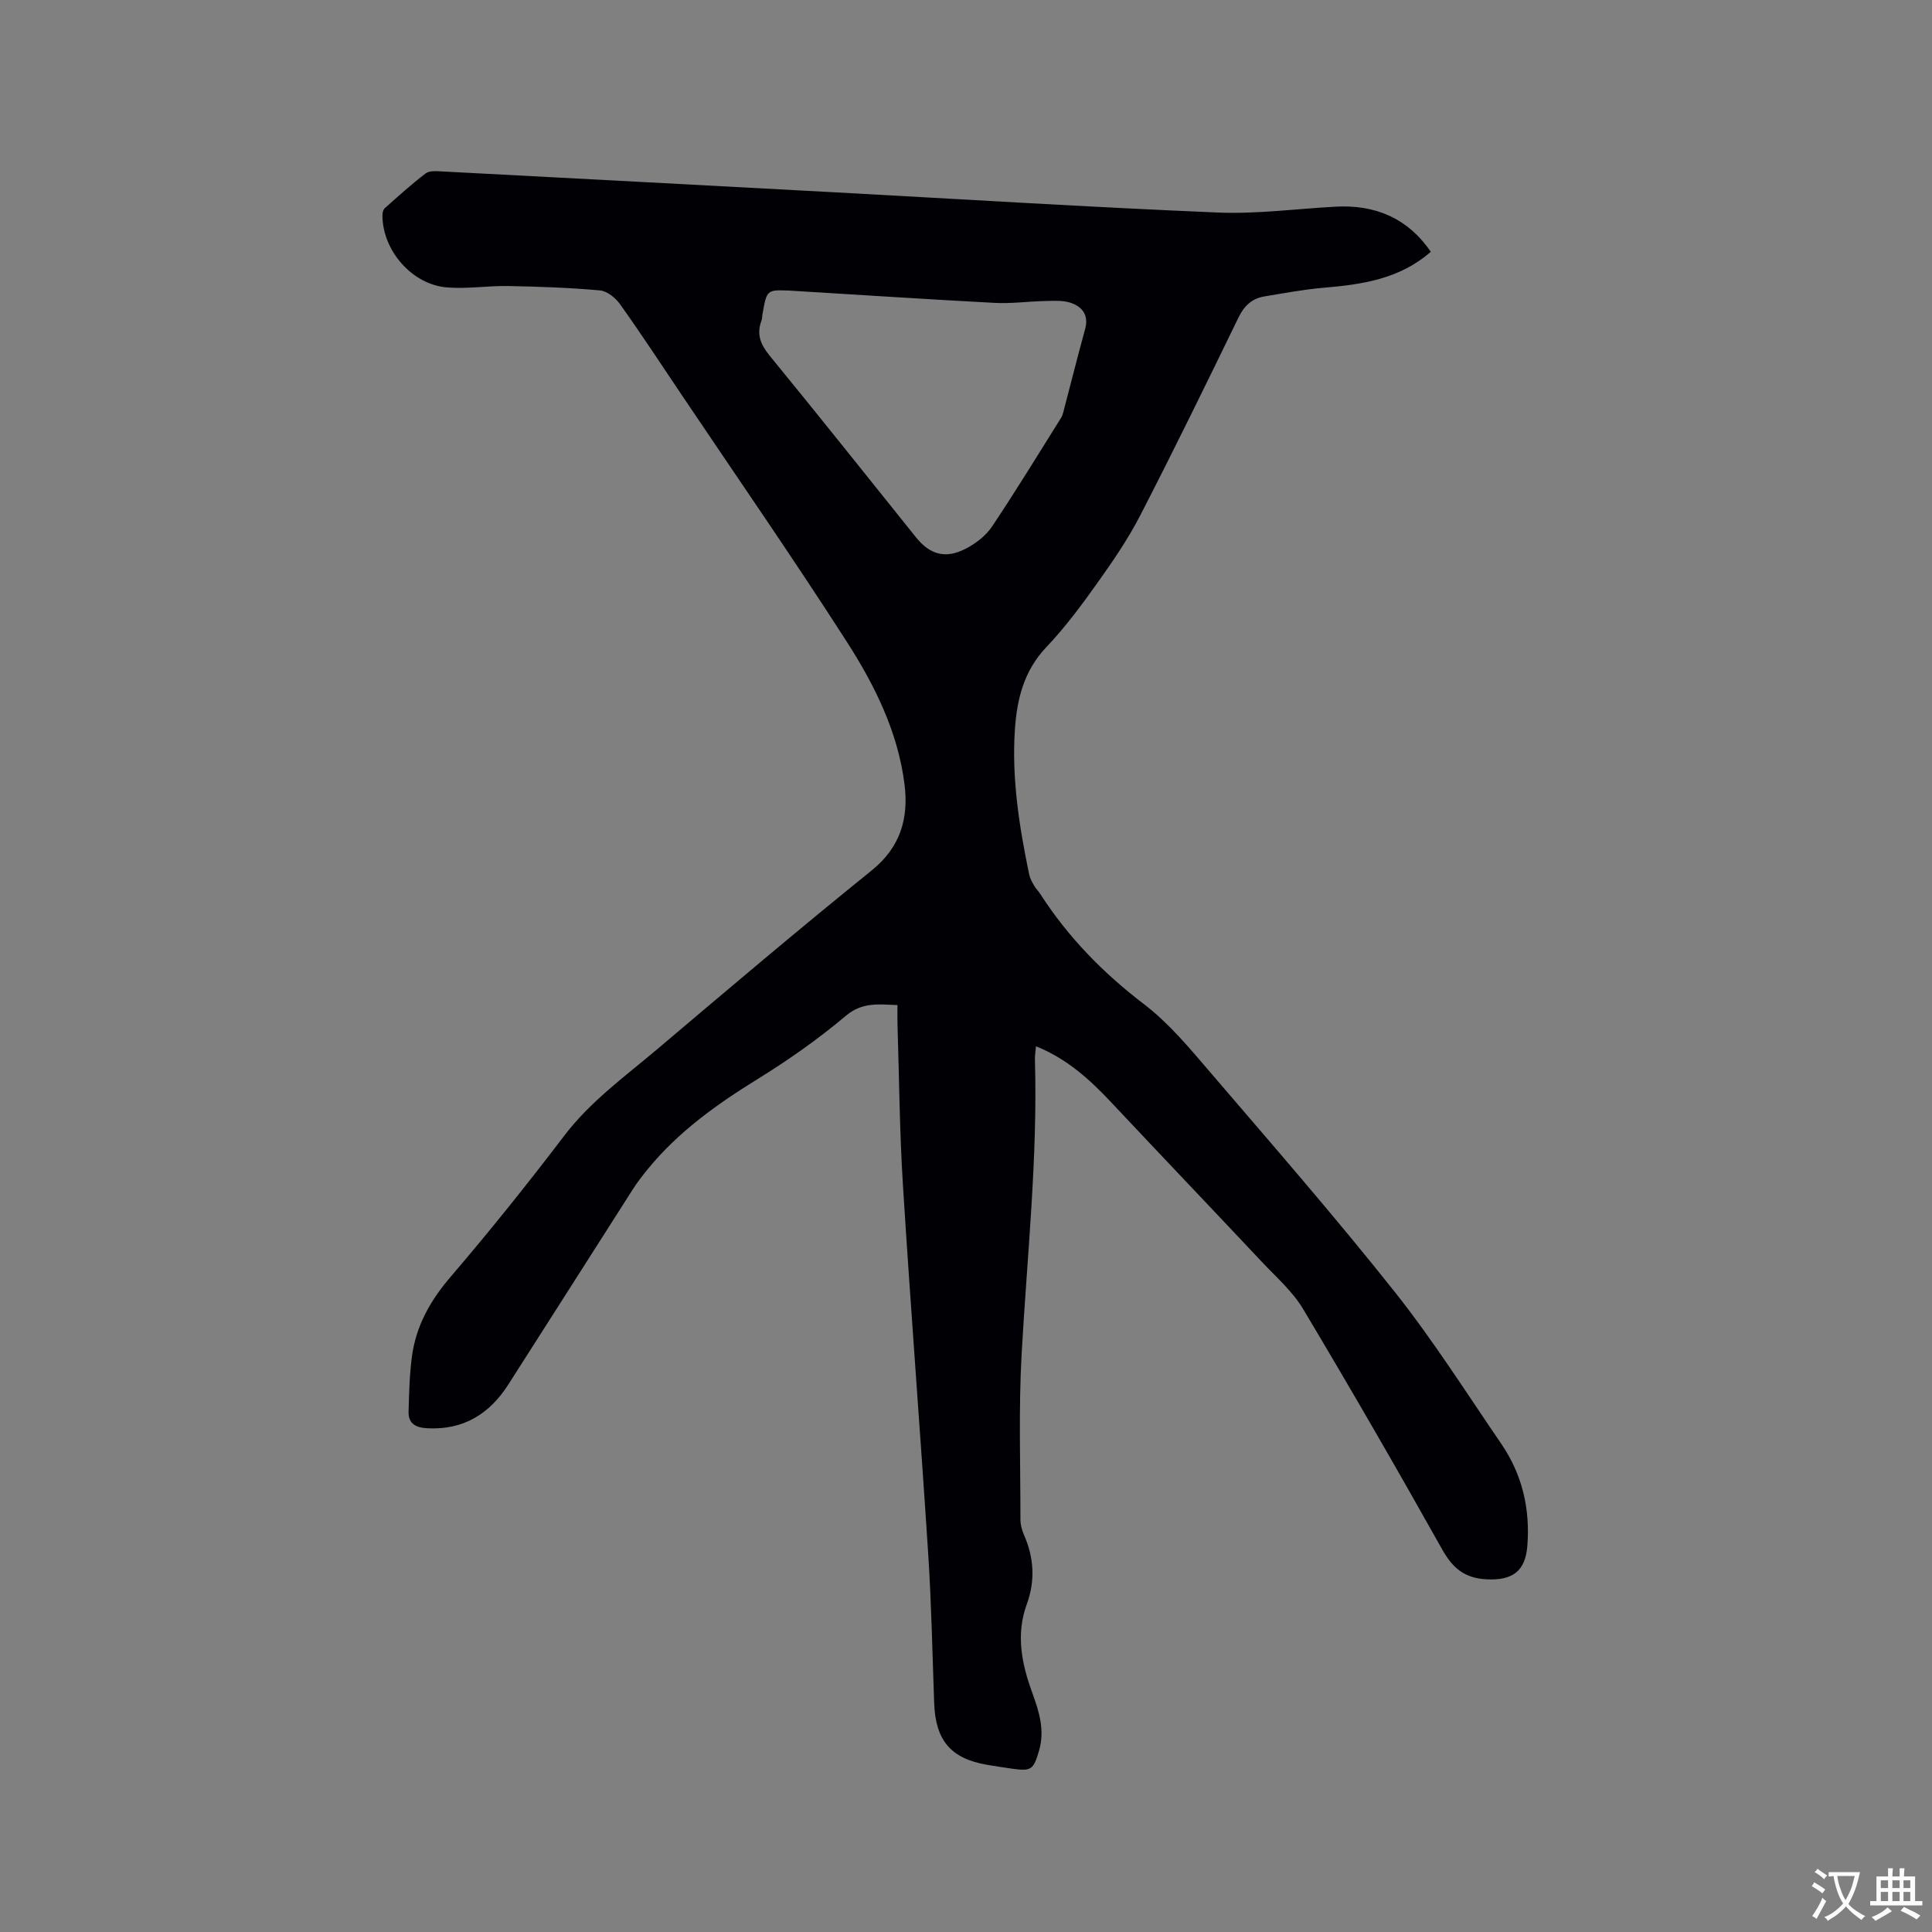 <svg enable-background="new 0 0 400 400" viewBox="0 0 400 400" xmlns="http://www.w3.org/2000/svg"><rect x="0" y="0" width="400" height="400" fill="#808080" stroke="none"/><path d="m296.24 52.12c-6.47 5.67-14.24 6.78-22.23 7.46-4.1.35-8.16 1.12-12.22 1.79-2.56.42-4.17 1.9-5.36 4.34-6.66 13.71-13.36 27.42-20.34 40.97-2.55 4.95-5.74 9.6-8.98 14.14-3.25 4.57-6.64 9.12-10.49 13.18-4.65 4.9-6.08 10.77-6.5 17.09-.67 10.13.91 20.08 2.96 29.96.17.8.6 1.56 1.01 2.28.37.64.91 1.17 1.31 1.79 5.74 8.91 12.95 16.29 21.41 22.75 5.23 3.99 9.58 9.26 13.9 14.3 12.83 14.97 25.78 29.84 38.03 45.27 7.96 10.02 14.84 20.9 22.08 31.48 4.34 6.35 6.01 13.47 5.4 21.14-.42 5.3-3.12 7.19-8.44 6.92-4.55-.23-7.01-2.3-9.19-6.19-9.38-16.72-18.97-33.33-28.8-49.78-2.18-3.65-5.57-6.6-8.53-9.75-10.38-11.05-20.85-22.01-31.22-33.06-4.44-4.73-9.16-9.01-15.55-11.58-.09 1.08-.24 1.89-.22 2.69.59 20.4-1.61 40.66-2.75 60.97-.64 11.42-.24 22.9-.25 34.35 0 1.03.29 2.12.7 3.07 2.1 4.75 2.41 9.52.61 14.45-2.28 6.23-1.06 12.3 1.13 18.29 1.42 3.9 2.66 7.8 1.4 12.07-1.13 3.82-1.56 4.23-5.42 3.7-1.78-.25-3.56-.53-5.34-.83-7.5-1.29-10.66-5.03-10.94-12.78-.37-10.27-.57-20.55-1.23-30.81-1.65-25.5-3.64-50.97-5.24-76.47-.69-11-.77-22.03-1.12-33.05-.04-1.27-.01-2.54-.01-4.18-3.89-.13-7.23-.69-10.71 2.24-5.73 4.83-11.93 9.18-18.31 13.12-8.45 5.22-16.41 10.91-22.73 18.67-1.07 1.31-2.11 2.66-3.02 4.08-8.62 13.48-17.18 27-25.81 40.47-3.88 6.07-9.28 9.42-16.72 9.04-2.35-.12-3.99-.89-3.92-3.46.11-3.77.19-7.56.68-11.29.82-6.35 3.76-11.62 7.97-16.54 8.13-9.5 15.97-19.27 23.54-29.23 5.42-7.14 12.56-12.27 19.25-17.93 14.73-12.47 29.45-24.95 44.47-37.07 5.96-4.81 7.63-10.81 6.78-17.73-1.34-10.84-6.15-20.54-11.92-29.53-11.04-17.21-22.7-34.03-34.11-51-4.26-6.33-8.44-12.72-12.86-18.93-.94-1.32-2.68-2.74-4.16-2.87-6.3-.57-12.64-.79-18.96-.91-4.22-.08-8.48.62-12.68.29-7.29-.55-13.46-7.71-13.41-15.01 0-.47.16-1.1.48-1.39 2.77-2.46 5.52-4.97 8.47-7.21.77-.59 2.21-.47 3.33-.41 27.09 1.42 54.17 2.86 81.25 4.32 26.45 1.43 52.89 3.08 79.35 4.19 8.11.34 16.27-.76 24.41-1.21 8.23-.45 14.91 2.32 19.77 9.33zm-132.84 8.04c-4.66-.17-4.66-.17-5.55 4.99-.07.42-.05.87-.2 1.25-1.04 2.78-.21 4.9 1.66 7.19 10.21 12.47 20.24 25.08 30.33 37.65 2.88 3.58 6.06 4.52 10.23 2.4 2.09-1.07 4.21-2.68 5.5-4.6 4.95-7.38 9.58-14.99 14.31-22.52.22-.35.36-.77.46-1.17 1.51-5.73 2.94-11.49 4.52-17.2.79-2.87-.55-4.62-2.94-5.44-1.62-.56-3.52-.43-5.29-.39-3.49.07-6.99.57-10.46.39-13.96-.74-27.92-1.66-42.57-2.55z" fill="#010105"/><g fill="#fafbfa"><path d="m377.9 391.2c-.2.3-.4.5-.6.8-.7-.6-1.4-1-2.2-1.5.2-.3.4-.5.5-.8.6.4 1.4.8 2.3 1.5zm-1.8 6.1c-.2-.2-.5-.4-.9-.6.4-.6.8-1.2 1.2-1.9s.7-1.3.9-1.9c.3.3.5.5.8.7-.7 1.3-1.4 2.6-2 3.7zm2.2-9c-.3.3-.5.5-.6.8-.6-.6-1.3-1.1-2-1.5.3-.3.5-.5.6-.7.6.5 1.3.9 2 1.4zm.3.2v-.9h2 4.5c-.3 1.3-.6 2.5-1 3.6s-.9 2.1-1.4 3c.4.5 1 1 1.6 1.4s1.2.8 1.9 1.1c-.3.2-.5.4-.8.8-.4-.3-1-.7-1.6-1.2s-1.2-1.1-1.6-1.6c-.5.6-1.1 1.1-1.7 1.6s-1.4.9-2.1 1.4c-.1-.3-.3-.5-.7-.8.6-.2 1.2-.5 1.9-1s1.4-1.1 2-1.8c-.5-.8-.9-1.6-1.2-2.5s-.6-2-.8-3.2c-.4.1-.7.1-1 .1zm2.5 2.7c.3 1 .7 1.7 1 2.2.3-.5.6-1.1 1-2s.6-1.9.9-3h-3.2-.4c.1.9.3 1.8.7 2.8z"/><path d="m396.5 388.5v1.5 3.6h1.5v.9c-.4 0-1 0-1.7 0h-7.9c-.5 0-.9 0-1.2 0v-.9h1.3v-3.5c0-.7 0-1.2 0-1.6h2.4c0-.8 0-1.4 0-1.7h1c0 .3-.1.8-.1 1.7h1.5c0-.8 0-1.4 0-1.7h1c0 .3-.1.9-.1 1.7zm-8.2 9.2c-.2-.3-.5-.5-.8-.8.8-.3 1.4-.6 1.9-.9s1-.7 1.4-1.1c.3.3.6.5.9.8-1.6 1-2.8 1.6-3.4 2zm2.6-6.8v-1.6h-1.5v1.6zm0 2.7v-1.9h-1.5v1.9zm2.4-2.7v-1.6h-1.5v1.6zm0 2.7v-1.9h-1.5v1.9zm.2 2 .7-.8c.4.2.9.5 1.6.8s1.3.7 1.8 1c-.3.3-.5.5-.8.8-.4-.3-1.5-1-3.3-1.8zm2-4.7v-1.6h-1.4v1.6zm0 2.7v-1.9h-1.4v1.9z"/></g></svg>